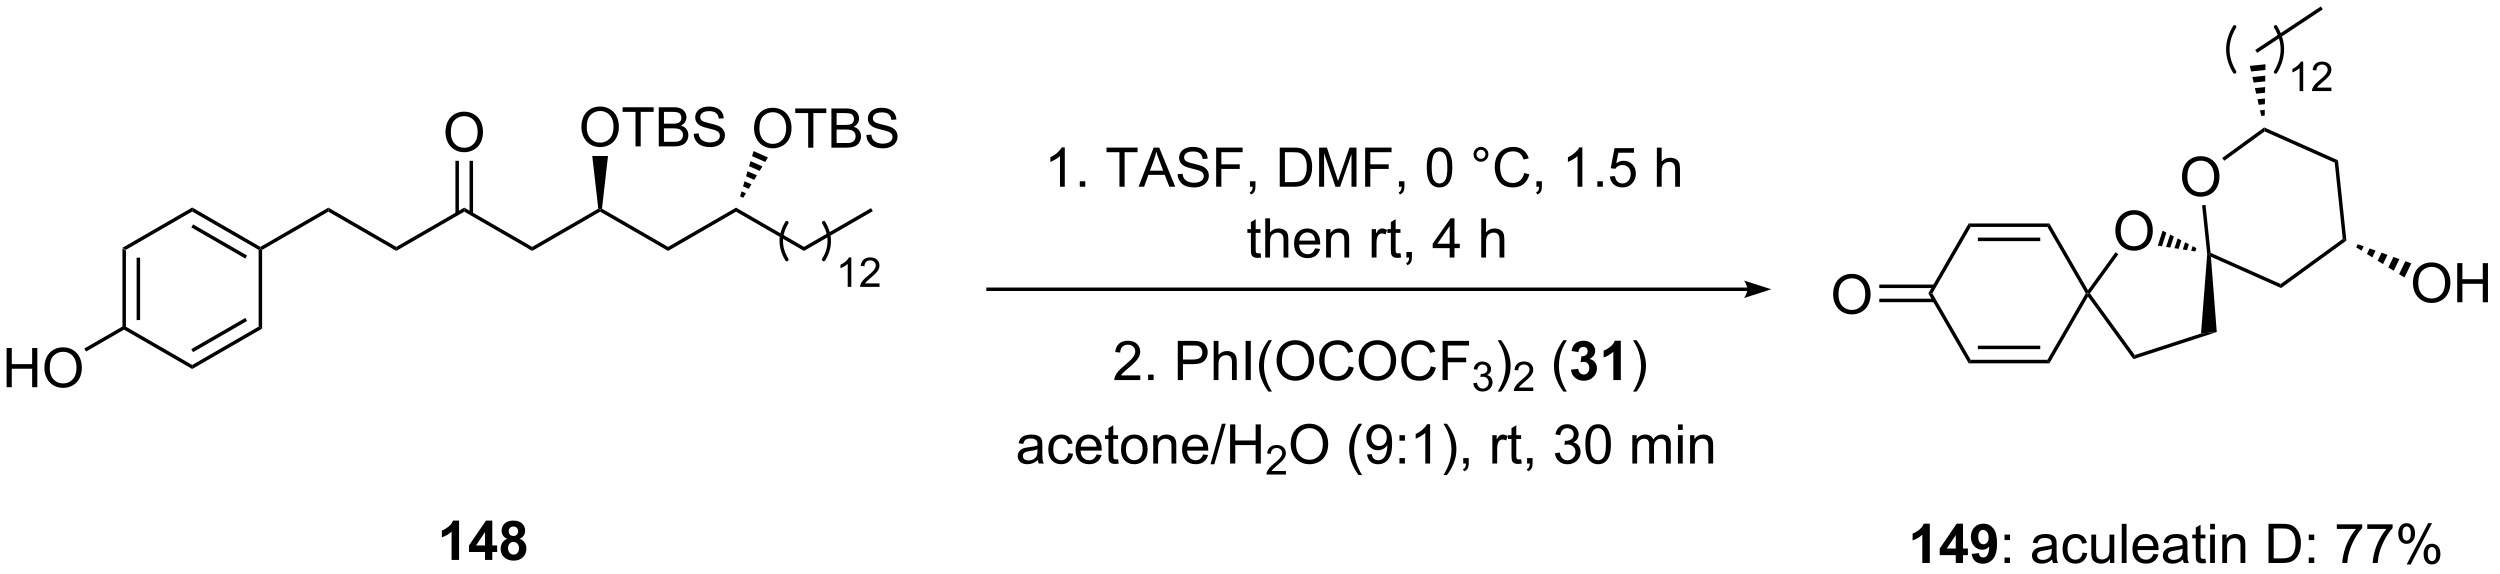 <?xml version="1.0" encoding="UTF-8"?>
<!DOCTYPE svg PUBLIC '-//W3C//DTD SVG 1.0//EN'
          'http://www.w3.org/TR/2001/REC-SVG-20010904/DTD/svg10.dtd'>
<svg stroke-dasharray="none" shape-rendering="auto" xmlns="http://www.w3.org/2000/svg" font-family="'Dialog'" text-rendering="auto" width="501" fill-opacity="1" color-interpolation="auto" color-rendering="auto" preserveAspectRatio="xMidYMid meet" font-size="12px" viewBox="0 0 501 115" fill="black" xmlns:xlink="http://www.w3.org/1999/xlink" stroke="black" image-rendering="auto" stroke-miterlimit="10" stroke-linecap="square" stroke-linejoin="miter" font-style="normal" stroke-width="1" height="115" stroke-dashoffset="0" font-weight="normal" stroke-opacity="1"
><!--Generated by the Batik Graphics2D SVG Generator--><defs id="genericDefs"
  /><g
  ><defs id="defs1"
    ><clipPath clipPathUnits="userSpaceOnUse" id="clipPath1"
      ><path d="M2.273 0.633 L377.348 0.633 L377.348 86.53 L2.273 86.53 L2.273 0.633 Z"
      /></clipPath
      ><clipPath clipPathUnits="userSpaceOnUse" id="clipPath2"
      ><path d="M22.276 92.077 L22.276 175.586 L386.922 175.586 L386.922 92.077 Z"
      /></clipPath
    ></defs
    ><g transform="scale(1.333,1.333) translate(-2.273,-0.633) matrix(1.029,0,0,1.029,-20.64,-94.077)"
    ><path d="M40.156 128.34 L40.666 128.635 L40.666 139.849 L40.411 139.996 L40.156 139.849 ZM42.227 129.684 L42.227 138.8 L42.737 138.8 L42.737 129.684 Z" stroke="none" clip-path="url(#clipPath2)"
    /></g
    ><g transform="matrix(1.371,0,0,1.371,-30.551,-126.28)"
    ><path d="M40.411 140.291 L40.411 139.996 L40.666 139.849 L50.377 145.456 L50.377 146.045 Z" stroke="none" clip-path="url(#clipPath2)"
    /></g
    ><g transform="matrix(1.371,0,0,1.371,-30.551,-126.28)"
    ><path d="M50.377 146.045 L50.377 145.456 L60.089 139.849 L60.599 140.144 ZM50.505 143.58 L58.4 139.021 L58.145 138.579 L50.25 143.138 Z" stroke="none" clip-path="url(#clipPath2)"
    /></g
    ><g transform="matrix(1.371,0,0,1.371,-30.551,-126.28)"
    ><path d="M60.599 140.144 L60.089 139.849 L60.089 128.635 L60.344 128.488 L60.599 128.635 Z" stroke="none" clip-path="url(#clipPath2)"
    /></g
    ><g transform="matrix(1.371,0,0,1.371,-30.551,-126.28)"
    ><path d="M60.344 128.193 L60.344 128.488 L60.089 128.635 L50.377 123.028 L50.377 122.439 ZM58.4 129.463 L50.505 124.905 L50.25 125.346 L58.145 129.905 Z" stroke="none" clip-path="url(#clipPath2)"
    /></g
    ><g transform="matrix(1.371,0,0,1.371,-30.551,-126.28)"
    ><path d="M50.377 122.439 L50.377 123.028 L40.666 128.635 L40.156 128.34 Z" stroke="none" clip-path="url(#clipPath2)"
    /></g
    ><g transform="matrix(1.371,0,0,1.371,-30.551,-126.28)"
    ><path d="M60.599 128.635 L60.344 128.488 L60.344 128.193 L70.276 122.459 L70.276 123.048 Z" stroke="none" clip-path="url(#clipPath2)"
    /></g
    ><g transform="matrix(1.371,0,0,1.371,-30.551,-126.28)"
    ><path d="M70.276 123.048 L70.276 122.459 L80.209 128.193 L80.209 128.782 Z" stroke="none" clip-path="url(#clipPath2)"
    /></g
    ><g transform="matrix(1.371,0,0,1.371,-30.551,-126.28)"
    ><path d="M80.209 128.782 L80.209 128.193 L90.141 122.459 L90.141 123.048 Z" stroke="none" clip-path="url(#clipPath2)"
    /></g
    ><g transform="matrix(1.371,0,0,1.371,-30.551,-126.28)"
    ><path d="M90.141 123.048 L90.141 122.459 L100.073 128.193 L100.073 128.782 Z" stroke="none" clip-path="url(#clipPath2)"
    /></g
    ><g transform="matrix(1.371,0,0,1.371,-30.551,-126.28)"
    ><path d="M100.073 128.782 L100.073 128.193 L109.734 122.615 L110.005 122.753 L110.005 123.048 Z" stroke="none" clip-path="url(#clipPath2)"
    /></g
    ><g transform="matrix(1.371,0,0,1.371,-30.551,-126.28)"
    ><path d="M110.005 123.048 L110.005 122.753 L110.276 122.615 L119.938 128.193 L119.938 128.782 Z" stroke="none" clip-path="url(#clipPath2)"
    /></g
    ><g transform="matrix(1.371,0,0,1.371,-30.551,-126.28)"
    ><path d="M119.938 128.782 L119.938 128.193 L129.87 122.459 L129.87 123.048 Z" stroke="none" clip-path="url(#clipPath2)"
    /></g
    ><g transform="matrix(1.371,0,0,1.371,-30.551,-126.28)"
    ><path d="M129.87 123.048 L129.87 122.459 L139.802 128.193 L139.802 128.782 Z" stroke="none" clip-path="url(#clipPath2)"
    /></g
    ><g transform="matrix(1.371,0,0,1.371,-30.551,-126.28)"
    ><path d="M139.802 128.782 L139.802 128.193 L149.607 122.532 L149.862 122.974 Z" stroke="none" clip-path="url(#clipPath2)"
    /></g
    ><g transform="matrix(1.371,0,0,1.371,-30.551,-126.28)"
    ><path d="M87.404 111.471 Q87.404 110.043 88.169 109.239 Q88.935 108.432 90.146 108.432 Q90.938 108.432 91.573 108.812 Q92.211 109.189 92.544 109.867 Q92.88 110.543 92.88 111.403 Q92.88 112.275 92.529 112.963 Q92.177 113.65 91.531 114.004 Q90.888 114.359 90.141 114.359 Q89.334 114.359 88.696 113.968 Q88.06 113.575 87.732 112.9 Q87.404 112.223 87.404 111.471 ZM88.185 111.481 Q88.185 112.517 88.74 113.114 Q89.297 113.708 90.138 113.708 Q90.993 113.708 91.544 113.106 Q92.099 112.504 92.099 111.4 Q92.099 110.7 91.862 110.179 Q91.625 109.658 91.169 109.372 Q90.716 109.083 90.149 109.083 Q89.344 109.083 88.763 109.637 Q88.185 110.189 88.185 111.481 Z" stroke="none" clip-path="url(#clipPath2)"
    /></g
    ><g transform="matrix(1.371,0,0,1.371,-30.551,-126.28)"
    ><path d="M91.428 123.349 L91.428 115.615 L90.918 115.615 L90.918 123.349 ZM89.364 123.349 L89.364 115.615 L88.854 115.615 L88.854 123.349 Z" stroke="none" clip-path="url(#clipPath2)"
    /></g
    ><g transform="matrix(1.371,0,0,1.371,-30.551,-126.28)"
    ><path d="M107.268 110.721 Q107.268 109.293 108.034 108.489 Q108.8 107.682 110.01 107.682 Q110.802 107.682 111.438 108.062 Q112.076 108.439 112.409 109.117 Q112.745 109.793 112.745 110.653 Q112.745 111.525 112.393 112.213 Q112.042 112.9 111.396 113.254 Q110.753 113.609 110.005 113.609 Q109.198 113.609 108.56 113.218 Q107.925 112.825 107.597 112.15 Q107.268 111.473 107.268 110.721 ZM108.05 110.731 Q108.05 111.767 108.604 112.364 Q109.162 112.958 110.003 112.958 Q110.857 112.958 111.409 112.356 Q111.964 111.754 111.964 110.65 Q111.964 109.95 111.727 109.429 Q111.49 108.908 111.034 108.622 Q110.581 108.333 110.013 108.333 Q109.208 108.333 108.628 108.887 Q108.05 109.439 108.05 110.731 ZM115.178 113.51 L115.178 108.458 L113.29 108.458 L113.29 107.783 L117.829 107.783 L117.829 108.458 L115.936 108.458 L115.936 113.51 L115.178 113.51 ZM118.576 113.51 L118.576 107.783 L120.724 107.783 Q121.38 107.783 121.776 107.958 Q122.175 108.129 122.398 108.492 Q122.623 108.853 122.623 109.247 Q122.623 109.614 122.422 109.939 Q122.224 110.262 121.823 110.463 Q122.341 110.614 122.62 110.981 Q122.901 111.348 122.901 111.848 Q122.901 112.252 122.729 112.598 Q122.56 112.942 122.31 113.129 Q122.06 113.317 121.682 113.413 Q121.307 113.51 120.76 113.51 L118.576 113.51 ZM119.333 110.189 L120.573 110.189 Q121.076 110.189 121.294 110.122 Q121.583 110.036 121.729 109.838 Q121.878 109.637 121.878 109.338 Q121.878 109.051 121.74 108.835 Q121.604 108.619 121.349 108.538 Q121.097 108.458 120.479 108.458 L119.333 108.458 L119.333 110.189 ZM119.333 112.833 L120.76 112.833 Q121.128 112.833 121.276 112.807 Q121.537 112.76 121.711 112.65 Q121.888 112.541 122 112.333 Q122.115 112.122 122.115 111.848 Q122.115 111.528 121.951 111.293 Q121.787 111.057 121.495 110.96 Q121.206 110.864 120.659 110.864 L119.333 110.864 L119.333 112.833 ZM123.685 111.668 L124.401 111.606 Q124.451 112.036 124.635 112.312 Q124.823 112.588 125.214 112.757 Q125.604 112.926 126.091 112.926 Q126.526 112.926 126.857 112.799 Q127.19 112.668 127.352 112.445 Q127.513 112.221 127.513 111.955 Q127.513 111.684 127.357 111.484 Q127.201 111.283 126.841 111.145 Q126.612 111.057 125.823 110.867 Q125.034 110.676 124.716 110.51 Q124.307 110.293 124.104 109.976 Q123.904 109.658 123.904 109.262 Q123.904 108.83 124.148 108.452 Q124.396 108.075 124.867 107.879 Q125.341 107.684 125.919 107.684 Q126.557 107.684 127.042 107.89 Q127.529 108.096 127.789 108.494 Q128.052 108.892 128.073 109.395 L127.347 109.45 Q127.287 108.908 126.948 108.632 Q126.612 108.353 125.951 108.353 Q125.263 108.353 124.948 108.606 Q124.635 108.856 124.635 109.213 Q124.635 109.52 124.857 109.721 Q125.076 109.918 126 110.129 Q126.925 110.338 127.268 110.494 Q127.768 110.723 128.005 111.077 Q128.245 111.432 128.245 111.892 Q128.245 112.348 127.982 112.754 Q127.722 113.158 127.229 113.385 Q126.74 113.609 126.128 113.609 Q125.349 113.609 124.823 113.382 Q124.3 113.153 124 112.7 Q123.701 112.244 123.685 111.668 Z" stroke="none" clip-path="url(#clipPath2)"
    /></g
    ><g transform="matrix(1.371,0,0,1.371,-30.551,-126.28)"
    ><path d="M110.276 122.615 L110.005 122.753 L109.734 122.615 L108.855 114.907 L111.156 114.907 Z" stroke="none" clip-path="url(#clipPath2)"
    /></g
    ><g transform="matrix(1.371,0,0,1.371,-30.551,-126.28)"
    ><path d="M132.505 110.9 Q132.505 109.473 133.271 108.668 Q134.036 107.861 135.247 107.861 Q136.039 107.861 136.674 108.241 Q137.312 108.618 137.646 109.296 Q137.982 109.973 137.982 110.832 Q137.982 111.704 137.63 112.392 Q137.279 113.079 136.633 113.434 Q135.989 113.788 135.242 113.788 Q134.435 113.788 133.797 113.397 Q133.161 113.004 132.833 112.329 Q132.505 111.652 132.505 110.9 ZM133.286 110.91 Q133.286 111.947 133.841 112.543 Q134.398 113.137 135.239 113.137 Q136.094 113.137 136.646 112.535 Q137.2 111.934 137.2 110.829 Q137.2 110.129 136.964 109.608 Q136.726 109.087 136.271 108.801 Q135.818 108.512 135.25 108.512 Q134.445 108.512 133.864 109.066 Q133.286 109.618 133.286 110.91 ZM140.415 113.689 L140.415 108.637 L138.527 108.637 L138.527 107.962 L143.066 107.962 L143.066 108.637 L141.173 108.637 L141.173 113.689 L140.415 113.689 ZM143.812 113.689 L143.812 107.962 L145.961 107.962 Q146.617 107.962 147.013 108.137 Q147.411 108.309 147.635 108.671 Q147.859 109.032 147.859 109.426 Q147.859 109.793 147.659 110.118 Q147.461 110.441 147.06 110.642 Q147.578 110.793 147.857 111.16 Q148.138 111.527 148.138 112.027 Q148.138 112.431 147.966 112.777 Q147.797 113.121 147.547 113.309 Q147.297 113.496 146.919 113.592 Q146.544 113.689 145.997 113.689 L143.812 113.689 ZM144.57 110.368 L145.81 110.368 Q146.312 110.368 146.531 110.301 Q146.82 110.215 146.966 110.017 Q147.114 109.816 147.114 109.517 Q147.114 109.231 146.976 109.014 Q146.841 108.798 146.586 108.717 Q146.333 108.637 145.716 108.637 L144.57 108.637 L144.57 110.368 ZM144.57 113.012 L145.997 113.012 Q146.364 113.012 146.513 112.986 Q146.773 112.939 146.948 112.829 Q147.125 112.72 147.237 112.512 Q147.351 112.301 147.351 112.027 Q147.351 111.707 147.187 111.473 Q147.023 111.236 146.732 111.139 Q146.443 111.043 145.896 111.043 L144.57 111.043 L144.57 113.012 ZM148.922 111.848 L149.638 111.785 Q149.687 112.215 149.872 112.491 Q150.06 112.767 150.45 112.936 Q150.841 113.106 151.328 113.106 Q151.763 113.106 152.094 112.978 Q152.427 112.848 152.589 112.624 Q152.75 112.4 152.75 112.134 Q152.75 111.863 152.594 111.663 Q152.437 111.462 152.078 111.324 Q151.849 111.236 151.06 111.046 Q150.271 110.856 149.953 110.689 Q149.544 110.473 149.341 110.155 Q149.141 109.837 149.141 109.441 Q149.141 109.009 149.385 108.632 Q149.633 108.254 150.104 108.059 Q150.578 107.863 151.156 107.863 Q151.794 107.863 152.279 108.069 Q152.766 108.275 153.026 108.673 Q153.289 109.072 153.31 109.574 L152.583 109.629 Q152.523 109.087 152.185 108.811 Q151.849 108.532 151.187 108.532 Q150.5 108.532 150.185 108.785 Q149.872 109.035 149.872 109.392 Q149.872 109.699 150.094 109.9 Q150.312 110.098 151.237 110.309 Q152.161 110.517 152.505 110.673 Q153.005 110.902 153.242 111.257 Q153.482 111.611 153.482 112.072 Q153.482 112.527 153.219 112.934 Q152.958 113.337 152.466 113.564 Q151.976 113.788 151.364 113.788 Q150.586 113.788 150.06 113.561 Q149.536 113.332 149.237 112.879 Q148.937 112.423 148.922 111.848 Z" stroke="none" clip-path="url(#clipPath2)"
    /></g
    ><g transform="matrix(1.371,0,0,1.371,-30.551,-126.28)"
    ><path d="M130.457 120.812 L130.676 120.076 L131.324 120.365 L130.923 121.019 ZM130.896 119.34 L131.115 118.604 L132.126 119.055 L131.725 119.71 ZM131.334 117.868 L131.554 117.132 L132.929 117.746 L132.527 118.4 ZM131.773 116.396 L131.993 115.66 L133.731 116.436 L133.33 117.091 ZM132.212 114.925 L132.431 114.189 L134.533 115.127 L134.132 115.781 Z" stroke="none" clip-path="url(#clipPath2)"
    /></g
    ><g transform="matrix(1.371,0,0,1.371,-30.551,-126.28)"
    ><path d="M23.248 148.706 L23.248 142.979 L24.006 142.979 L24.006 145.331 L26.982 145.331 L26.982 142.979 L27.74 142.979 L27.74 148.706 L26.982 148.706 L26.982 146.005 L24.006 146.005 L24.006 148.706 L23.248 148.706 ZM28.773 145.917 Q28.773 144.49 29.538 143.685 Q30.304 142.878 31.515 142.878 Q32.307 142.878 32.942 143.258 Q33.58 143.636 33.913 144.313 Q34.249 144.99 34.249 145.849 Q34.249 146.721 33.898 147.409 Q33.546 148.096 32.9 148.451 Q32.257 148.805 31.51 148.805 Q30.703 148.805 30.064 148.414 Q29.429 148.021 29.101 147.346 Q28.773 146.669 28.773 145.917 ZM29.554 145.927 Q29.554 146.964 30.109 147.56 Q30.666 148.154 31.507 148.154 Q32.361 148.154 32.913 147.552 Q33.468 146.951 33.468 145.846 Q33.468 145.146 33.231 144.625 Q32.994 144.104 32.538 143.818 Q32.085 143.529 31.518 143.529 Q30.713 143.529 30.132 144.083 Q29.554 144.636 29.554 145.927 Z" stroke="none" clip-path="url(#clipPath2)"
    /></g
    ><g transform="matrix(1.371,0,0,1.371,-30.551,-126.28)"
    ><path d="M40.156 139.849 L40.411 139.996 L40.411 140.291 L34.864 143.494 L34.609 143.052 Z" stroke="none" clip-path="url(#clipPath2)"
    /></g
    ><g stroke-width="0.51" transform="matrix(1.371,0,0,1.371,-30.551,-126.28)" stroke-linejoin="round" stroke-linecap="round"
    ><path fill="none" d="M142.687 130.046 Q144.305 127.349 142.687 124.652" clip-path="url(#clipPath2)"
    /></g
    ><g stroke-width="0.51" transform="matrix(1.371,0,0,1.371,-30.551,-126.28)" stroke-linejoin="round" stroke-linecap="round"
    ><path fill="none" d="M137.292 124.652 Q135.674 127.349 137.292 130.046" clip-path="url(#clipPath2)"
    /></g
    ><g transform="matrix(1.371,0,0,1.371,-30.551,-126.28)"
    ><path d="M146.721 134.044 L146.194 134.044 L146.194 130.683 Q146.002 130.864 145.694 131.046 Q145.385 131.227 145.139 131.319 L145.139 130.81 Q145.581 130.601 145.911 130.306 Q146.243 130.009 146.381 129.731 L146.721 129.731 L146.721 134.044 ZM150.843 133.536 L150.843 134.044 L148.003 134.044 Q147.998 133.852 148.066 133.677 Q148.173 133.388 148.412 133.106 Q148.652 132.825 149.103 132.456 Q149.802 131.882 150.048 131.546 Q150.294 131.21 150.294 130.911 Q150.294 130.599 150.07 130.384 Q149.847 130.167 149.486 130.167 Q149.105 130.167 148.876 130.395 Q148.648 130.624 148.646 131.028 L148.103 130.974 Q148.16 130.366 148.523 130.05 Q148.886 129.731 149.498 129.731 Q150.117 129.731 150.476 130.075 Q150.837 130.417 150.837 130.923 Q150.837 131.181 150.732 131.431 Q150.626 131.679 150.38 131.954 Q150.136 132.229 149.568 132.71 Q149.093 133.108 148.958 133.251 Q148.824 133.393 148.736 133.536 L150.843 133.536 Z" stroke="none" clip-path="url(#clipPath2)"
    /></g
    ><g transform="matrix(1.371,0,0,1.371,-30.551,-126.28)"
    ><path d="M277.707 134.137 L166.709 134.137 L166.454 134.137 L166.454 134.647 L166.709 134.647 L277.707 134.647 L277.962 134.647 L277.962 134.137 L277.707 134.137 ZM281.197 134.392 L277.212 133.116 C277.212 133.116 277.707 133.833 277.707 134.392 C277.707 134.951 277.212 135.667 277.212 135.667 Z" stroke="none" clip-path="url(#clipPath2)"
    /></g
    ><g transform="matrix(1.371,0,0,1.371,-30.551,-126.28)"
    ><path d="M321.85 145.213 L321.556 144.703 L327.163 134.991 L327.457 134.991 L327.482 135.459 Z" stroke="none" clip-path="url(#clipPath2)"
    /></g
    ><g transform="matrix(1.371,0,0,1.371,-30.551,-126.28)"
    ><path d="M327.482 134.524 L327.457 134.991 L327.163 134.991 L321.556 125.28 L321.85 124.769 Z" stroke="none" clip-path="url(#clipPath2)"
    /></g
    ><g transform="matrix(1.371,0,0,1.371,-30.551,-126.28)"
    ><path d="M310.047 124.769 L310.342 125.28 L304.735 134.991 L304.146 134.991 Z" stroke="none" clip-path="url(#clipPath2)"
    /></g
    ><g transform="matrix(1.371,0,0,1.371,-30.551,-126.28)"
    ><path d="M304.146 134.991 L304.735 134.991 L310.342 144.703 L310.047 145.213 Z" stroke="none" clip-path="url(#clipPath2)"
    /></g
    ><g transform="matrix(1.371,0,0,1.371,-30.551,-126.28)"
    ><path d="M331.485 125.867 Q331.485 124.44 332.251 123.635 Q333.016 122.828 334.227 122.828 Q335.019 122.828 335.654 123.208 Q336.292 123.585 336.626 124.263 Q336.962 124.94 336.962 125.799 Q336.962 126.671 336.61 127.359 Q336.259 128.046 335.613 128.4 Q334.969 128.755 334.222 128.755 Q333.415 128.755 332.777 128.364 Q332.141 127.971 331.813 127.296 Q331.485 126.619 331.485 125.867 ZM332.266 125.877 Q332.266 126.913 332.821 127.51 Q333.378 128.104 334.219 128.104 Q335.074 128.104 335.626 127.502 Q336.18 126.9 336.18 125.796 Q336.18 125.096 335.943 124.575 Q335.706 124.054 335.251 123.768 Q334.798 123.479 334.23 123.479 Q333.425 123.479 332.844 124.033 Q332.266 124.585 332.266 125.877 Z" stroke="none" clip-path="url(#clipPath2)"
    /></g
    ><g transform="matrix(1.371,0,0,1.371,-30.551,-126.28)"
    ><path d="M327.482 135.459 L327.457 134.991 L327.773 134.991 L334.32 144.002 L334.125 144.602 Z" stroke="none" clip-path="url(#clipPath2)"
    /></g
    ><g transform="matrix(1.371,0,0,1.371,-30.551,-126.28)"
    ><path d="M334.125 144.602 L334.32 144.002 L344.008 140.854 L346.31 140.643 Z" stroke="none" clip-path="url(#clipPath2)"
    /></g
    ><g transform="matrix(1.371,0,0,1.371,-30.551,-126.28)"
    ><path d="M346.31 140.643 L344.008 140.854 L344.912 129.245 L345.167 129.237 L345.454 129.644 Z" stroke="none" clip-path="url(#clipPath2)"
    /></g
    ><g transform="matrix(1.371,0,0,1.371,-30.551,-126.28)"
    ><path d="M343.175 128.858 L342.565 128.764 L342.784 128.09 L343.332 128.373 ZM341.954 128.671 L341.344 128.577 L341.687 127.524 L342.235 127.807 ZM340.734 128.483 L340.124 128.39 L340.589 126.958 L341.138 127.241 ZM339.514 128.296 L338.904 128.203 L339.493 126.392 L340.041 126.675 ZM338.294 128.109 L337.684 128.016 L338.396 125.827 L338.944 126.109 Z" stroke="none" clip-path="url(#clipPath2)"
    /></g
    ><g transform="matrix(1.371,0,0,1.371,-30.551,-126.28)"
    ><path d="M331.51 128.98 L331.922 129.28 L327.773 134.991 L327.457 134.991 L327.482 134.524 Z" stroke="none" clip-path="url(#clipPath2)"
    /></g
    ><g transform="matrix(1.371,0,0,1.371,-30.551,-126.28)"
    ><path d="M341.227 117.977 Q341.227 116.55 341.993 115.746 Q342.759 114.938 343.97 114.938 Q344.761 114.938 345.397 115.319 Q346.035 115.696 346.368 116.373 Q346.704 117.05 346.704 117.91 Q346.704 118.782 346.352 119.469 Q346.001 120.157 345.355 120.511 Q344.712 120.865 343.964 120.865 Q343.157 120.865 342.519 120.475 Q341.884 120.082 341.555 119.407 Q341.227 118.73 341.227 117.977 ZM342.009 117.988 Q342.009 119.024 342.563 119.621 Q343.121 120.214 343.962 120.214 Q344.816 120.214 345.368 119.613 Q345.923 119.011 345.923 117.907 Q345.923 117.207 345.686 116.686 Q345.449 116.165 344.993 115.878 Q344.54 115.589 343.972 115.589 Q343.168 115.589 342.587 116.144 Q342.009 116.696 342.009 117.988 Z" stroke="none" clip-path="url(#clipPath2)"
    /></g
    ><g transform="matrix(1.371,0,0,1.371,-30.551,-126.28)"
    ><path d="M345.454 129.644 L345.167 129.237 L345.406 129.064 L355.65 133.625 L355.712 134.211 Z" stroke="none" clip-path="url(#clipPath2)"
    /></g
    ><g transform="matrix(1.371,0,0,1.371,-30.551,-126.28)"
    ><path d="M355.712 134.211 L355.65 133.625 L364.723 127.034 L365.261 127.273 Z" stroke="none" clip-path="url(#clipPath2)"
    /></g
    ><g transform="matrix(1.371,0,0,1.371,-30.551,-126.28)"
    ><path d="M365.261 127.273 L364.723 127.034 L363.55 115.881 L364.027 115.535 Z" stroke="none" clip-path="url(#clipPath2)"
    /></g
    ><g transform="matrix(1.371,0,0,1.371,-30.551,-126.28)"
    ><path d="M364.027 115.535 L363.55 115.881 L353.306 111.32 L353.244 110.734 Z" stroke="none" clip-path="url(#clipPath2)"
    /></g
    ><g transform="matrix(1.371,0,0,1.371,-30.551,-126.28)"
    ><path d="M353.244 110.734 L353.306 111.32 L347.404 115.608 L347.104 115.195 Z" stroke="none" clip-path="url(#clipPath2)"
    /></g
    ><g transform="matrix(1.371,0,0,1.371,-30.551,-126.28)"
    ><path d="M344.163 122.118 L344.67 122.064 L345.406 129.064 L345.167 129.237 L344.912 129.245 Z" stroke="none" clip-path="url(#clipPath2)"
    /></g
    ><g transform="matrix(1.371,0,0,1.371,-30.551,-126.28)"
    ><path d="M374.982 133.504 Q374.982 132.077 375.748 131.272 Q376.513 130.465 377.724 130.465 Q378.516 130.465 379.151 130.845 Q379.789 131.223 380.123 131.9 Q380.459 132.577 380.459 133.436 Q380.459 134.309 380.107 134.996 Q379.755 135.684 379.11 136.038 Q378.466 136.392 377.719 136.392 Q376.912 136.392 376.274 136.001 Q375.638 135.608 375.31 134.934 Q374.982 134.257 374.982 133.504 ZM375.763 133.515 Q375.763 134.551 376.318 135.147 Q376.875 135.741 377.716 135.741 Q378.571 135.741 379.123 135.14 Q379.677 134.538 379.677 133.434 Q379.677 132.733 379.44 132.213 Q379.203 131.692 378.748 131.405 Q378.295 131.116 377.727 131.116 Q376.922 131.116 376.341 131.671 Q375.763 132.223 375.763 133.515 ZM381.457 136.293 L381.457 130.567 L382.215 130.567 L382.215 132.918 L385.192 132.918 L385.192 130.567 L385.95 130.567 L385.95 136.293 L385.192 136.293 L385.192 133.593 L382.215 133.593 L382.215 136.293 L381.457 136.293 Z" stroke="none" clip-path="url(#clipPath2)"
    /></g
    ><g transform="matrix(1.371,0,0,1.371,-30.551,-126.28)"
    ><path d="M366.914 127.801 L367.785 128.112 L367.475 128.75 L366.692 128.26 ZM368.655 128.423 L369.525 128.734 L369.043 129.731 L368.259 129.241 ZM370.396 129.045 L371.266 129.356 L370.61 130.711 L369.826 130.221 ZM372.136 129.667 L373.007 129.978 L372.177 131.691 L371.393 131.201 ZM373.877 130.289 L374.747 130.6 L373.744 132.671 L372.96 132.181 Z" stroke="none" clip-path="url(#clipPath2)"
    /></g
    ><g transform="matrix(1.371,0,0,1.371,-30.551,-126.28)"
    ><path d="M290.234 135.177 Q290.234 133.75 291 132.946 Q291.766 132.138 292.977 132.138 Q293.768 132.138 294.404 132.518 Q295.042 132.896 295.375 133.573 Q295.711 134.25 295.711 135.11 Q295.711 135.982 295.359 136.669 Q295.008 137.357 294.362 137.711 Q293.719 138.065 292.971 138.065 Q292.164 138.065 291.526 137.675 Q290.891 137.281 290.563 136.607 Q290.234 135.93 290.234 135.177 ZM291.016 135.188 Q291.016 136.224 291.57 136.821 Q292.128 137.414 292.969 137.414 Q293.823 137.414 294.375 136.813 Q294.93 136.211 294.93 135.107 Q294.93 134.406 294.693 133.886 Q294.456 133.365 294 133.078 Q293.547 132.789 292.979 132.789 Q292.175 132.789 291.594 133.344 Q291.016 133.896 291.016 135.188 Z" stroke="none" clip-path="url(#clipPath2)"
    /></g
    ><g transform="matrix(1.371,0,0,1.371,-30.551,-126.28)"
    ><path d="M305.036 133.704 L296.98 133.704 L296.98 134.214 L305.036 134.214 ZM305.036 135.768 L296.98 135.768 L296.98 136.279 L305.036 136.279 Z" stroke="none" clip-path="url(#clipPath2)"
    /></g
    ><g transform="matrix(1.371,0,0,1.371,-30.551,-126.28)"
    ><path d="M352.811 109.052 L352.626 108.24 L353.331 108.166 L353.318 108.999 ZM352.44 107.428 L352.255 106.615 L353.356 106.5 L353.344 107.333 ZM352.069 105.803 L351.884 104.991 L353.381 104.834 L353.369 105.667 ZM351.699 104.179 L351.513 103.367 L353.406 103.168 L353.394 104.001 ZM351.328 102.555 L351.142 101.743 L353.431 101.502 L353.419 102.335 Z" stroke="none" clip-path="url(#clipPath2)"
    /></g
    ><g transform="matrix(1.371,0,0,1.371,-30.551,-126.28)"
    ><path d="M352.217 99.834 L351.935 99.408 L361.527 93.049 L361.809 93.474 Z" stroke="none" clip-path="url(#clipPath2)"
    /></g
    ><g stroke-width="0.51" transform="matrix(1.371,0,0,1.371,-30.551,-126.28)" stroke-linejoin="round" stroke-linecap="round"
    ><path fill="none" d="M354.91 102.623 Q356.889 99.326 354.91 96.03" clip-path="url(#clipPath2)"
    /></g
    ><g stroke-width="0.51" transform="matrix(1.371,0,0,1.371,-30.551,-126.28)" stroke-linejoin="round" stroke-linecap="round"
    ><path fill="none" d="M348.916 96.03 Q346.938 99.326 348.916 102.623" clip-path="url(#clipPath2)"
    /></g
    ><g transform="matrix(1.371,0,0,1.371,-30.551,-126.28)"
    ><path d="M358.945 105.422 L358.418 105.422 L358.418 102.061 Q358.226 102.242 357.918 102.424 Q357.609 102.606 357.363 102.698 L357.363 102.188 Q357.804 101.979 358.134 101.684 Q358.466 101.387 358.605 101.11 L358.945 101.11 L358.945 105.422 ZM363.067 104.914 L363.067 105.422 L360.227 105.422 Q360.221 105.231 360.29 105.055 Q360.397 104.766 360.635 104.485 Q360.876 104.203 361.327 103.834 Q362.026 103.26 362.272 102.924 Q362.518 102.588 362.518 102.289 Q362.518 101.977 362.293 101.762 Q362.071 101.545 361.71 101.545 Q361.329 101.545 361.1 101.774 Q360.872 102.002 360.87 102.406 L360.327 102.352 Q360.383 101.744 360.747 101.428 Q361.11 101.11 361.721 101.11 Q362.34 101.11 362.7 101.453 Q363.061 101.795 363.061 102.301 Q363.061 102.559 362.956 102.809 Q362.85 103.057 362.604 103.332 Q362.36 103.608 361.792 104.088 Q361.317 104.487 361.182 104.629 Q361.048 104.772 360.96 104.914 L363.067 104.914 Z" stroke="none" clip-path="url(#clipPath2)"
    /></g
    ><g transform="matrix(1.371,0,0,1.371,-30.551,-126.28)"
    ><path d="M177.924 119.407 L177.221 119.407 L177.221 114.925 Q176.966 115.167 176.554 115.409 Q176.143 115.651 175.815 115.774 L175.815 115.094 Q176.403 114.816 176.843 114.422 Q177.286 114.026 177.471 113.657 L177.924 113.657 L177.924 119.407 ZM180.118 119.407 L180.118 118.605 L180.92 118.605 L180.92 119.407 L180.118 119.407 ZM185.912 119.407 L185.912 114.355 L184.024 114.355 L184.024 113.68 L188.564 113.68 L188.564 114.355 L186.67 114.355 L186.67 119.407 L185.912 119.407 ZM188.711 119.407 L190.911 113.68 L191.729 113.68 L194.073 119.407 L193.208 119.407 L192.541 117.672 L190.145 117.672 L189.518 119.407 L188.711 119.407 ZM190.364 117.055 L192.307 117.055 L191.708 115.469 Q191.435 114.745 191.302 114.282 Q191.192 114.831 190.994 115.376 L190.364 117.055 ZM194.419 117.566 L195.135 117.503 Q195.185 117.933 195.369 118.209 Q195.557 118.485 195.948 118.654 Q196.338 118.823 196.825 118.823 Q197.26 118.823 197.591 118.696 Q197.924 118.566 198.086 118.342 Q198.247 118.118 198.247 117.852 Q198.247 117.581 198.091 117.381 Q197.935 117.18 197.575 117.042 Q197.346 116.954 196.557 116.763 Q195.768 116.573 195.45 116.407 Q195.041 116.191 194.838 115.873 Q194.638 115.555 194.638 115.159 Q194.638 114.727 194.882 114.349 Q195.13 113.972 195.601 113.776 Q196.075 113.581 196.653 113.581 Q197.291 113.581 197.776 113.787 Q198.263 113.993 198.523 114.391 Q198.786 114.79 198.807 115.292 L198.08 115.347 Q198.02 114.805 197.682 114.529 Q197.346 114.251 196.685 114.251 Q195.997 114.251 195.682 114.503 Q195.369 114.753 195.369 115.11 Q195.369 115.417 195.591 115.618 Q195.81 115.816 196.734 116.026 Q197.659 116.235 198.002 116.391 Q198.502 116.62 198.739 116.974 Q198.979 117.329 198.979 117.79 Q198.979 118.245 198.716 118.651 Q198.455 119.055 197.963 119.282 Q197.474 119.506 196.862 119.506 Q196.083 119.506 195.557 119.279 Q195.034 119.05 194.734 118.597 Q194.435 118.141 194.419 117.566 ZM200.052 119.407 L200.052 113.68 L203.916 113.68 L203.916 114.355 L200.81 114.355 L200.81 116.128 L203.497 116.128 L203.497 116.805 L200.81 116.805 L200.81 119.407 L200.052 119.407 ZM204.993 119.407 L204.993 118.605 L205.795 118.605 L205.795 119.407 Q205.795 119.849 205.639 120.12 Q205.483 120.391 205.142 120.54 L204.946 120.24 Q205.17 120.141 205.274 119.951 Q205.381 119.763 205.392 119.407 L204.993 119.407 ZM209.345 119.407 L209.345 113.68 L211.319 113.68 Q211.985 113.68 212.337 113.761 Q212.829 113.876 213.178 114.172 Q213.631 114.555 213.855 115.151 Q214.079 115.745 214.079 116.511 Q214.079 117.165 213.925 117.67 Q213.774 118.172 213.535 118.503 Q213.298 118.831 213.014 119.021 Q212.733 119.211 212.332 119.31 Q211.931 119.407 211.412 119.407 L209.345 119.407 ZM210.103 118.73 L211.327 118.73 Q211.892 118.73 212.214 118.626 Q212.537 118.519 212.728 118.329 Q212.998 118.058 213.147 117.605 Q213.298 117.149 213.298 116.501 Q213.298 115.602 213.004 115.12 Q212.709 114.636 212.287 114.472 Q211.983 114.355 211.306 114.355 L210.103 114.355 L210.103 118.73 ZM215.099 119.407 L215.099 113.68 L216.239 113.68 L217.596 117.735 Q217.784 118.3 217.869 118.581 Q217.966 118.269 218.174 117.665 L219.544 113.68 L220.565 113.68 L220.565 119.407 L219.833 119.407 L219.833 114.612 L218.169 119.407 L217.487 119.407 L215.83 114.532 L215.83 119.407 L215.099 119.407 ZM221.825 119.407 L221.825 113.68 L225.69 113.68 L225.69 114.355 L222.583 114.355 L222.583 116.128 L225.27 116.128 L225.27 116.805 L222.583 116.805 L222.583 119.407 L221.825 119.407 ZM226.767 119.407 L226.767 118.605 L227.569 118.605 L227.569 119.407 Q227.569 119.849 227.412 120.12 Q227.256 120.391 226.915 120.54 L226.72 120.24 Q226.944 120.141 227.048 119.951 Q227.155 119.763 227.165 119.407 L226.767 119.407 ZM230.834 116.581 Q230.834 115.566 231.043 114.948 Q231.251 114.329 231.662 113.993 Q232.077 113.657 232.702 113.657 Q233.162 113.657 233.509 113.842 Q233.858 114.026 234.084 114.378 Q234.311 114.727 234.439 115.23 Q234.569 115.73 234.569 116.581 Q234.569 117.589 234.36 118.209 Q234.155 118.829 233.741 119.167 Q233.329 119.506 232.702 119.506 Q231.873 119.506 231.399 118.909 Q230.834 118.196 230.834 116.581 ZM231.556 116.581 Q231.556 117.993 231.886 118.459 Q232.217 118.925 232.702 118.925 Q233.186 118.925 233.514 118.456 Q233.845 117.987 233.845 116.581 Q233.845 115.167 233.514 114.704 Q233.186 114.237 232.694 114.237 Q232.209 114.237 231.92 114.649 Q231.556 115.172 231.556 116.581 ZM237.673 114.665 Q237.673 114.214 237.991 113.899 Q238.311 113.581 238.756 113.581 Q239.209 113.581 239.524 113.899 Q239.842 114.214 239.842 114.665 Q239.842 115.112 239.522 115.433 Q239.204 115.751 238.756 115.751 Q238.311 115.751 237.991 115.435 Q237.673 115.118 237.673 114.665 ZM238.1 114.665 Q238.1 114.938 238.293 115.131 Q238.485 115.323 238.759 115.323 Q239.03 115.323 239.222 115.131 Q239.415 114.938 239.415 114.665 Q239.415 114.391 239.222 114.198 Q239.03 114.003 238.759 114.003 Q238.485 114.003 238.293 114.198 Q238.1 114.391 238.1 114.665 ZM245.075 117.399 L245.833 117.589 Q245.596 118.524 244.976 119.016 Q244.357 119.506 243.463 119.506 Q242.536 119.506 241.955 119.128 Q241.377 118.751 241.073 118.037 Q240.77 117.321 240.77 116.501 Q240.77 115.605 241.112 114.941 Q241.455 114.274 242.086 113.927 Q242.716 113.581 243.474 113.581 Q244.333 113.581 244.919 114.019 Q245.505 114.456 245.737 115.251 L244.989 115.425 Q244.791 114.8 244.411 114.516 Q244.034 114.23 243.458 114.23 Q242.799 114.23 242.354 114.547 Q241.911 114.862 241.732 115.396 Q241.552 115.93 241.552 116.495 Q241.552 117.227 241.765 117.771 Q241.979 118.316 242.427 118.586 Q242.877 118.855 243.401 118.855 Q244.036 118.855 244.476 118.487 Q244.919 118.12 245.075 117.399 ZM246.86 119.407 L246.86 118.605 L247.662 118.605 L247.662 119.407 Q247.662 119.849 247.506 120.12 Q247.35 120.391 247.009 120.54 L246.814 120.24 Q247.037 120.141 247.142 119.951 Q247.248 119.763 247.259 119.407 L246.86 119.407 ZM253.577 119.407 L252.873 119.407 L252.873 114.925 Q252.618 115.167 252.207 115.409 Q251.795 115.651 251.467 115.774 L251.467 115.094 Q252.056 114.816 252.496 114.422 Q252.939 114.026 253.123 113.657 L253.577 113.657 L253.577 119.407 ZM255.77 119.407 L255.77 118.605 L256.573 118.605 L256.573 119.407 L255.77 119.407 ZM257.6 117.907 L258.337 117.844 Q258.42 118.383 258.717 118.654 Q259.017 118.925 259.438 118.925 Q259.946 118.925 260.298 118.542 Q260.649 118.159 260.649 117.526 Q260.649 116.925 260.311 116.579 Q259.975 116.23 259.428 116.23 Q259.087 116.23 258.813 116.386 Q258.54 116.54 258.384 116.784 L257.725 116.698 L258.28 113.758 L261.126 113.758 L261.126 114.43 L258.842 114.43 L258.532 115.969 Q259.048 115.61 259.616 115.61 Q260.366 115.61 260.881 116.131 Q261.397 116.649 261.397 117.464 Q261.397 118.243 260.944 118.808 Q260.392 119.506 259.438 119.506 Q258.657 119.506 258.162 119.068 Q257.67 118.628 257.6 117.907 ZM264.467 119.407 L264.467 113.68 L265.17 113.68 L265.17 115.735 Q265.662 115.165 266.412 115.165 Q266.873 115.165 267.212 115.347 Q267.553 115.526 267.699 115.847 Q267.845 116.167 267.845 116.776 L267.845 119.407 L267.142 119.407 L267.142 116.776 Q267.142 116.251 266.912 116.011 Q266.686 115.769 266.267 115.769 Q265.954 115.769 265.678 115.933 Q265.405 116.094 265.287 116.373 Q265.17 116.649 265.17 117.136 L265.17 119.407 L264.467 119.407 Z" stroke="none" clip-path="url(#clipPath2)"
    /></g
    ><g transform="matrix(1.371,0,0,1.371,-30.551,-126.28)"
    ><path d="M188.956 146.985 L188.956 147.662 L185.169 147.662 Q185.161 147.407 185.252 147.173 Q185.396 146.787 185.713 146.412 Q186.034 146.037 186.635 145.545 Q187.567 144.78 187.896 144.332 Q188.224 143.884 188.224 143.485 Q188.224 143.069 187.924 142.782 Q187.627 142.493 187.146 142.493 Q186.638 142.493 186.333 142.798 Q186.029 143.102 186.026 143.642 L185.302 143.569 Q185.377 142.759 185.862 142.337 Q186.346 141.912 187.161 141.912 Q187.987 141.912 188.466 142.371 Q188.948 142.827 188.948 143.501 Q188.948 143.845 188.807 144.178 Q188.667 144.509 188.338 144.876 Q188.013 145.243 187.255 145.884 Q186.622 146.415 186.442 146.605 Q186.263 146.795 186.146 146.985 L188.956 146.985 ZM190.103 147.662 L190.103 146.86 L190.905 146.86 L190.905 147.662 L190.103 147.662 ZM194.439 147.662 L194.439 141.936 L196.6 141.936 Q197.17 141.936 197.47 141.99 Q197.892 142.061 198.176 142.259 Q198.462 142.454 198.637 142.811 Q198.811 143.165 198.811 143.592 Q198.811 144.321 198.345 144.829 Q197.881 145.334 196.665 145.334 L195.196 145.334 L195.196 147.662 L194.439 147.662 ZM195.196 144.657 L196.678 144.657 Q197.413 144.657 197.72 144.384 Q198.03 144.11 198.03 143.615 Q198.03 143.256 197.847 143.001 Q197.665 142.743 197.368 142.662 Q197.178 142.61 196.663 142.61 L195.196 142.61 L195.196 144.657 ZM199.686 147.662 L199.686 141.936 L200.389 141.936 L200.389 143.99 Q200.881 143.42 201.631 143.42 Q202.092 143.42 202.431 143.602 Q202.772 143.782 202.918 144.102 Q203.064 144.423 203.064 145.032 L203.064 147.662 L202.361 147.662 L202.361 145.032 Q202.361 144.506 202.131 144.267 Q201.905 144.024 201.486 144.024 Q201.173 144.024 200.897 144.188 Q200.624 144.35 200.506 144.629 Q200.389 144.905 200.389 145.392 L200.389 147.662 L199.686 147.662 ZM204.354 147.662 L204.354 141.936 L205.112 141.936 L205.112 147.662 L204.354 147.662 ZM207.702 149.347 Q207.118 148.613 206.715 147.629 Q206.314 146.642 206.314 145.587 Q206.314 144.657 206.616 143.806 Q206.967 142.819 207.702 141.837 L208.204 141.837 Q207.733 142.649 207.579 142.998 Q207.342 143.537 207.204 144.123 Q207.038 144.852 207.038 145.592 Q207.038 147.47 208.204 149.347 L207.702 149.347 ZM208.881 144.873 Q208.881 143.446 209.647 142.642 Q210.413 141.834 211.624 141.834 Q212.415 141.834 213.051 142.214 Q213.689 142.592 214.022 143.269 Q214.358 143.946 214.358 144.806 Q214.358 145.678 214.006 146.365 Q213.655 147.053 213.009 147.407 Q212.366 147.761 211.618 147.761 Q210.811 147.761 210.173 147.371 Q209.538 146.977 209.209 146.303 Q208.881 145.626 208.881 144.873 ZM209.663 144.884 Q209.663 145.92 210.217 146.517 Q210.775 147.11 211.616 147.11 Q212.47 147.11 213.022 146.509 Q213.577 145.907 213.577 144.803 Q213.577 144.102 213.34 143.582 Q213.103 143.061 212.647 142.774 Q212.194 142.485 211.626 142.485 Q210.821 142.485 210.241 143.04 Q209.663 143.592 209.663 144.884 ZM219.419 145.655 L220.177 145.845 Q219.94 146.78 219.32 147.272 Q218.7 147.761 217.807 147.761 Q216.88 147.761 216.299 147.384 Q215.721 147.006 215.417 146.293 Q215.114 145.577 215.114 144.756 Q215.114 143.86 215.456 143.196 Q215.799 142.53 216.429 142.183 Q217.06 141.837 217.817 141.837 Q218.677 141.837 219.263 142.274 Q219.849 142.712 220.081 143.506 L219.333 143.681 Q219.135 143.056 218.755 142.772 Q218.377 142.485 217.802 142.485 Q217.143 142.485 216.698 142.803 Q216.255 143.118 216.075 143.652 Q215.896 144.186 215.896 144.751 Q215.896 145.483 216.109 146.027 Q216.323 146.571 216.771 146.842 Q217.221 147.11 217.745 147.11 Q218.38 147.11 218.82 146.743 Q219.263 146.376 219.419 145.655 ZM220.881 144.873 Q220.881 143.446 221.647 142.642 Q222.413 141.834 223.624 141.834 Q224.415 141.834 225.051 142.214 Q225.689 142.592 226.022 143.269 Q226.358 143.946 226.358 144.806 Q226.358 145.678 226.006 146.365 Q225.655 147.053 225.009 147.407 Q224.366 147.761 223.618 147.761 Q222.811 147.761 222.173 147.371 Q221.538 146.977 221.209 146.303 Q220.881 145.626 220.881 144.873 ZM221.663 144.884 Q221.663 145.92 222.217 146.517 Q222.775 147.11 223.616 147.11 Q224.47 147.11 225.022 146.509 Q225.577 145.907 225.577 144.803 Q225.577 144.102 225.34 143.582 Q225.103 143.061 224.647 142.774 Q224.194 142.485 223.626 142.485 Q222.821 142.485 222.241 143.04 Q221.663 143.592 221.663 144.884 ZM231.419 145.655 L232.177 145.845 Q231.94 146.78 231.32 147.272 Q230.7 147.761 229.807 147.761 Q228.88 147.761 228.299 147.384 Q227.721 147.006 227.417 146.293 Q227.114 145.577 227.114 144.756 Q227.114 143.86 227.456 143.196 Q227.799 142.53 228.429 142.183 Q229.06 141.837 229.817 141.837 Q230.677 141.837 231.263 142.274 Q231.849 142.712 232.081 143.506 L231.333 143.681 Q231.135 143.056 230.755 142.772 Q230.377 142.485 229.802 142.485 Q229.143 142.485 228.698 142.803 Q228.255 143.118 228.075 143.652 Q227.896 144.186 227.896 144.751 Q227.896 145.483 228.109 146.027 Q228.323 146.571 228.771 146.842 Q229.221 147.11 229.745 147.11 Q230.38 147.11 230.82 146.743 Q231.263 146.376 231.419 145.655 ZM233.15 147.662 L233.15 141.936 L237.014 141.936 L237.014 142.61 L233.907 142.61 L233.907 144.384 L236.595 144.384 L236.595 145.061 L233.907 145.061 L233.907 147.662 L233.15 147.662 Z" stroke="none" clip-path="url(#clipPath2)"
    /></g
    ><g transform="matrix(1.371,0,0,1.371,-30.551,-126.28)"
    ><path d="M237.632 148.128 L238.159 148.057 Q238.251 148.507 238.468 148.704 Q238.687 148.901 239.001 148.901 Q239.372 148.901 239.628 148.643 Q239.886 148.386 239.886 148.005 Q239.886 147.641 239.648 147.407 Q239.411 147.171 239.044 147.171 Q238.896 147.171 238.673 147.229 L238.732 146.766 Q238.784 146.772 238.816 146.772 Q239.154 146.772 239.423 146.596 Q239.693 146.421 239.693 146.054 Q239.693 145.764 239.495 145.575 Q239.3 145.384 238.989 145.384 Q238.681 145.384 238.476 145.577 Q238.271 145.77 238.212 146.157 L237.685 146.063 Q237.782 145.532 238.124 145.241 Q238.468 144.95 238.978 144.95 Q239.329 144.95 239.624 145.1 Q239.921 145.251 240.077 145.512 Q240.234 145.772 240.234 146.065 Q240.234 146.345 240.083 146.573 Q239.935 146.802 239.642 146.936 Q240.023 147.024 240.234 147.302 Q240.445 147.577 240.445 147.993 Q240.445 148.555 240.034 148.948 Q239.624 149.339 238.997 149.339 Q238.433 149.339 238.058 149.003 Q237.685 148.665 237.632 148.128 Z" stroke="none" clip-path="url(#clipPath2)"
    /></g
    ><g transform="matrix(1.371,0,0,1.371,-30.551,-126.28)"
    ><path d="M241.707 149.347 L241.201 149.347 Q242.371 147.47 242.371 145.592 Q242.371 144.858 242.201 144.134 Q242.069 143.548 241.832 143.009 Q241.678 142.657 241.201 141.837 L241.707 141.837 Q242.441 142.819 242.792 143.806 Q243.092 144.657 243.092 145.587 Q243.092 146.642 242.688 147.629 Q242.285 148.613 241.707 149.347 Z" stroke="none" clip-path="url(#clipPath2)"
    /></g
    ><g transform="matrix(1.371,0,0,1.371,-30.551,-126.28)"
    ><path d="M246.403 148.755 L246.403 149.262 L243.563 149.262 Q243.557 149.071 243.625 148.895 Q243.733 148.606 243.971 148.325 Q244.211 148.044 244.662 147.675 Q245.362 147.1 245.608 146.764 Q245.854 146.429 245.854 146.13 Q245.854 145.817 245.629 145.602 Q245.406 145.386 245.045 145.386 Q244.664 145.386 244.436 145.614 Q244.207 145.843 244.205 146.247 L243.662 146.192 Q243.719 145.585 244.082 145.268 Q244.445 144.95 245.057 144.95 Q245.676 144.95 246.035 145.294 Q246.397 145.636 246.397 146.141 Q246.397 146.399 246.291 146.649 Q246.186 146.897 245.94 147.173 Q245.695 147.448 245.127 147.929 Q244.653 148.327 244.518 148.47 Q244.383 148.612 244.295 148.755 L246.403 148.755 Z" stroke="none" clip-path="url(#clipPath2)"
    /></g
    ><g transform="matrix(1.371,0,0,1.371,-30.551,-126.28)"
    ><path d="M250.813 149.347 Q250.23 148.613 249.826 147.629 Q249.425 146.642 249.425 145.587 Q249.425 144.657 249.727 143.806 Q250.079 142.819 250.813 141.837 L251.316 141.837 Q250.844 142.649 250.691 142.998 Q250.454 143.537 250.316 144.123 Q250.149 144.852 250.149 145.592 Q250.149 147.47 251.316 149.347 L250.813 149.347 Z" stroke="none" clip-path="url(#clipPath2)"
    /></g
    ><g transform="matrix(1.371,0,0,1.371,-30.551,-126.28)"
    ><path d="M251.907 146.142 L252.969 146.014 Q253.019 146.42 253.24 146.636 Q253.464 146.85 253.782 146.85 Q254.12 146.85 254.352 146.592 Q254.587 146.334 254.587 145.897 Q254.587 145.483 254.363 145.24 Q254.141 144.998 253.821 144.998 Q253.61 144.998 253.316 145.079 L253.438 144.186 Q253.883 144.196 254.118 143.993 Q254.352 143.787 254.352 143.446 Q254.352 143.157 254.18 142.985 Q254.008 142.813 253.722 142.813 Q253.441 142.813 253.24 143.009 Q253.042 143.204 253 143.579 L251.988 143.407 Q252.094 142.889 252.305 142.579 Q252.519 142.267 252.899 142.089 Q253.282 141.912 253.753 141.912 Q254.563 141.912 255.05 142.428 Q255.454 142.85 255.454 143.381 Q255.454 144.134 254.628 144.584 Q255.12 144.688 255.415 145.056 Q255.712 145.423 255.712 145.944 Q255.712 146.696 255.159 147.23 Q254.61 147.761 253.79 147.761 Q253.011 147.761 252.498 147.313 Q251.988 146.865 251.907 146.142 ZM259.202 147.662 L258.106 147.662 L258.106 143.524 Q257.505 144.087 256.687 144.358 L256.687 143.36 Q257.116 143.22 257.619 142.829 Q258.124 142.436 258.312 141.912 L259.202 141.912 L259.202 147.662 Z" stroke="none" clip-path="url(#clipPath2)"
    /></g
    ><g transform="matrix(1.371,0,0,1.371,-30.551,-126.28)"
    ><path d="M261.493 149.347 L260.988 149.347 Q262.157 147.47 262.157 145.592 Q262.157 144.858 261.988 144.134 Q261.855 143.548 261.618 143.009 Q261.464 142.657 260.988 141.837 L261.493 141.837 Q262.227 142.819 262.579 143.806 Q262.878 144.657 262.878 145.587 Q262.878 146.642 262.474 147.629 Q262.071 148.613 261.493 149.347 Z" stroke="none" clip-path="url(#clipPath2)"
    /></g
    ><g transform="matrix(1.371,0,0,1.371,-30.551,-126.28)"
    ><path d="M173.99 159.354 Q173.599 159.687 173.237 159.825 Q172.878 159.961 172.464 159.961 Q171.779 159.961 171.412 159.627 Q171.045 159.291 171.045 158.773 Q171.045 158.469 171.183 158.216 Q171.323 157.963 171.547 157.812 Q171.771 157.659 172.052 157.58 Q172.261 157.526 172.677 157.476 Q173.529 157.375 173.933 157.234 Q173.935 157.088 173.935 157.049 Q173.935 156.619 173.737 156.445 Q173.466 156.205 172.935 156.205 Q172.44 156.205 172.203 156.38 Q171.966 156.554 171.854 156.994 L171.167 156.901 Q171.261 156.461 171.474 156.19 Q171.69 155.916 172.097 155.77 Q172.503 155.625 173.037 155.625 Q173.568 155.625 173.899 155.75 Q174.232 155.875 174.388 156.065 Q174.545 156.252 174.607 156.541 Q174.643 156.721 174.643 157.19 L174.643 158.127 Q174.643 159.109 174.688 159.369 Q174.732 159.627 174.865 159.867 L174.131 159.867 Q174.021 159.648 173.99 159.354 ZM173.933 157.784 Q173.55 157.94 172.784 158.049 Q172.349 158.112 172.17 158.19 Q171.99 158.268 171.891 158.419 Q171.795 158.57 171.795 158.752 Q171.795 159.034 172.008 159.221 Q172.222 159.409 172.631 159.409 Q173.037 159.409 173.352 159.232 Q173.67 159.054 173.818 158.744 Q173.933 158.507 173.933 158.041 L173.933 157.784 ZM178.439 158.346 L179.132 158.437 Q179.017 159.151 178.551 159.557 Q178.085 159.961 177.405 159.961 Q176.554 159.961 176.035 159.403 Q175.517 158.846 175.517 157.807 Q175.517 157.135 175.739 156.632 Q175.963 156.127 176.418 155.877 Q176.874 155.625 177.408 155.625 Q178.085 155.625 178.515 155.966 Q178.944 156.307 179.064 156.937 L178.382 157.041 Q178.283 156.625 178.035 156.414 Q177.788 156.203 177.436 156.203 Q176.905 156.203 176.572 156.583 Q176.241 156.963 176.241 157.789 Q176.241 158.625 176.561 159.005 Q176.882 159.382 177.397 159.382 Q177.811 159.382 178.088 159.13 Q178.366 158.875 178.439 158.346 ZM182.572 158.531 L183.298 158.619 Q183.127 159.257 182.66 159.609 Q182.197 159.961 181.476 159.961 Q180.564 159.961 180.03 159.401 Q179.499 158.838 179.499 157.828 Q179.499 156.781 180.038 156.203 Q180.577 155.625 181.436 155.625 Q182.267 155.625 182.793 156.192 Q183.322 156.757 183.322 157.784 Q183.322 157.846 183.319 157.971 L180.226 157.971 Q180.265 158.656 180.611 159.02 Q180.96 159.382 181.478 159.382 Q181.866 159.382 182.14 159.179 Q182.413 158.976 182.572 158.531 ZM180.265 157.393 L182.58 157.393 Q182.533 156.869 182.314 156.609 Q181.978 156.203 181.444 156.203 Q180.96 156.203 180.629 156.528 Q180.298 156.851 180.265 157.393 ZM185.716 159.237 L185.818 159.859 Q185.521 159.922 185.287 159.922 Q184.904 159.922 184.693 159.802 Q184.482 159.679 184.396 159.482 Q184.31 159.284 184.31 158.651 L184.31 156.265 L183.795 156.265 L183.795 155.719 L184.31 155.719 L184.31 154.69 L185.011 154.268 L185.011 155.719 L185.716 155.719 L185.716 156.265 L185.011 156.265 L185.011 158.69 Q185.011 158.992 185.047 159.078 Q185.084 159.164 185.167 159.216 Q185.253 159.265 185.409 159.265 Q185.526 159.265 185.716 159.237 ZM186.142 157.791 Q186.142 156.64 186.783 156.086 Q187.319 155.625 188.088 155.625 Q188.944 155.625 189.486 156.185 Q190.03 156.744 190.03 157.734 Q190.03 158.534 189.788 158.994 Q189.548 159.453 189.09 159.708 Q188.632 159.961 188.088 159.961 Q187.218 159.961 186.679 159.403 Q186.142 158.844 186.142 157.791 ZM186.866 157.791 Q186.866 158.588 187.213 158.987 Q187.561 159.382 188.088 159.382 Q188.611 159.382 188.957 158.984 Q189.306 158.586 189.306 157.768 Q189.306 157 188.957 156.604 Q188.608 156.205 188.088 156.205 Q187.561 156.205 187.213 156.601 Q186.866 156.994 186.866 157.791 ZM190.854 159.867 L190.854 155.719 L191.487 155.719 L191.487 156.307 Q191.943 155.625 192.808 155.625 Q193.183 155.625 193.495 155.76 Q193.81 155.893 193.966 156.112 Q194.123 156.33 194.185 156.632 Q194.224 156.828 194.224 157.315 L194.224 159.867 L193.521 159.867 L193.521 157.344 Q193.521 156.914 193.438 156.7 Q193.357 156.487 193.149 156.362 Q192.94 156.234 192.659 156.234 Q192.209 156.234 191.883 156.52 Q191.558 156.804 191.558 157.601 L191.558 159.867 L190.854 159.867 ZM198.142 158.531 L198.869 158.619 Q198.697 159.257 198.231 159.609 Q197.767 159.961 197.046 159.961 Q196.134 159.961 195.601 159.401 Q195.069 158.838 195.069 157.828 Q195.069 156.781 195.608 156.203 Q196.147 155.625 197.007 155.625 Q197.838 155.625 198.364 156.192 Q198.892 156.757 198.892 157.784 Q198.892 157.846 198.89 157.971 L195.796 157.971 Q195.835 158.656 196.181 159.02 Q196.53 159.382 197.048 159.382 Q197.436 159.382 197.71 159.179 Q197.983 158.976 198.142 158.531 ZM195.835 157.393 L198.15 157.393 Q198.103 156.869 197.884 156.609 Q197.548 156.203 197.015 156.203 Q196.53 156.203 196.2 156.528 Q195.869 156.851 195.835 157.393 ZM199.224 159.966 L200.886 154.041 L201.448 154.041 L199.792 159.966 L199.224 159.966 ZM202.088 159.867 L202.088 154.14 L202.845 154.14 L202.845 156.492 L205.822 156.492 L205.822 154.14 L206.58 154.14 L206.58 159.867 L205.822 159.867 L205.822 157.166 L202.845 157.166 L202.845 159.867 L202.088 159.867 Z" stroke="none" clip-path="url(#clipPath2)"
    /></g
    ><g transform="matrix(1.371,0,0,1.371,-30.551,-126.28)"
    ><path d="M210.246 160.959 L210.246 161.467 L207.406 161.467 Q207.4 161.275 207.468 161.1 Q207.576 160.811 207.814 160.529 Q208.054 160.248 208.505 159.879 Q209.205 159.305 209.451 158.969 Q209.697 158.633 209.697 158.334 Q209.697 158.022 209.472 157.807 Q209.25 157.59 208.888 157.59 Q208.507 157.59 208.279 157.819 Q208.05 158.047 208.048 158.451 L207.505 158.397 Q207.562 157.789 207.925 157.473 Q208.289 157.154 208.9 157.154 Q209.519 157.154 209.879 157.498 Q210.24 157.84 210.24 158.346 Q210.24 158.604 210.134 158.854 Q210.029 159.102 209.783 159.377 Q209.539 159.653 208.97 160.133 Q208.496 160.531 208.361 160.674 Q208.226 160.816 208.138 160.959 L210.246 160.959 Z" stroke="none" clip-path="url(#clipPath2)"
    /></g
    ><g transform="matrix(1.371,0,0,1.371,-30.551,-126.28)"
    ><path d="M210.949 157.078 Q210.949 155.651 211.715 154.846 Q212.48 154.039 213.691 154.039 Q214.483 154.039 215.118 154.419 Q215.756 154.797 216.09 155.474 Q216.426 156.151 216.426 157.01 Q216.426 157.882 216.074 158.57 Q215.722 159.257 215.077 159.612 Q214.434 159.966 213.686 159.966 Q212.879 159.966 212.241 159.575 Q211.605 159.182 211.277 158.507 Q210.949 157.83 210.949 157.078 ZM211.73 157.088 Q211.73 158.125 212.285 158.721 Q212.842 159.315 213.684 159.315 Q214.538 159.315 215.09 158.713 Q215.644 158.112 215.644 157.007 Q215.644 156.307 215.407 155.786 Q215.171 155.265 214.715 154.979 Q214.262 154.69 213.694 154.69 Q212.889 154.69 212.309 155.244 Q211.73 155.797 211.73 157.088 ZM220.879 161.552 Q220.296 160.817 219.892 159.833 Q219.491 158.846 219.491 157.791 Q219.491 156.862 219.793 156.01 Q220.144 155.023 220.879 154.041 L221.381 154.041 Q220.91 154.854 220.756 155.203 Q220.519 155.742 220.381 156.328 Q220.215 157.057 220.215 157.797 Q220.215 159.674 221.381 161.552 L220.879 161.552 ZM222.108 158.541 L222.785 158.479 Q222.871 158.955 223.113 159.172 Q223.355 159.385 223.733 159.385 Q224.059 159.385 224.301 159.237 Q224.546 159.088 224.702 158.841 Q224.858 158.594 224.962 158.172 Q225.069 157.75 225.069 157.312 Q225.069 157.265 225.066 157.172 Q224.855 157.507 224.488 157.716 Q224.124 157.924 223.699 157.924 Q222.988 157.924 222.496 157.409 Q222.004 156.893 222.004 156.049 Q222.004 155.179 222.517 154.648 Q223.03 154.117 223.803 154.117 Q224.363 154.117 224.824 154.419 Q225.288 154.719 225.527 155.276 Q225.769 155.83 225.769 156.885 Q225.769 157.984 225.53 158.635 Q225.293 159.284 224.821 159.625 Q224.35 159.966 223.717 159.966 Q223.046 159.966 222.618 159.594 Q222.194 159.219 222.108 158.541 ZM224.988 156.015 Q224.988 155.409 224.665 155.054 Q224.342 154.698 223.889 154.698 Q223.421 154.698 223.071 155.08 Q222.725 155.463 222.725 156.073 Q222.725 156.619 223.056 156.963 Q223.387 157.304 223.871 157.304 Q224.358 157.304 224.673 156.963 Q224.988 156.619 224.988 156.015 ZM226.844 156.518 L226.844 155.719 L227.643 155.719 L227.643 156.518 L226.844 156.518 ZM226.844 159.867 L226.844 159.065 L227.643 159.065 L227.643 159.867 L226.844 159.867 ZM231.324 159.867 L230.621 159.867 L230.621 155.385 Q230.366 155.627 229.954 155.869 Q229.543 156.112 229.215 156.234 L229.215 155.554 Q229.803 155.276 230.243 154.882 Q230.686 154.487 230.871 154.117 L231.324 154.117 L231.324 159.867 ZM233.781 161.552 L233.276 161.552 Q234.445 159.674 234.445 157.797 Q234.445 157.062 234.276 156.338 Q234.143 155.752 233.906 155.213 Q233.752 154.862 233.276 154.041 L233.781 154.041 Q234.516 155.023 234.867 156.01 Q235.167 156.862 235.167 157.791 Q235.167 158.846 234.763 159.833 Q234.359 160.817 233.781 161.552 ZM236.167 159.867 L236.167 159.065 L236.969 159.065 L236.969 159.867 Q236.969 160.31 236.812 160.58 Q236.656 160.851 236.315 161 L236.12 160.7 Q236.344 160.601 236.448 160.411 Q236.555 160.224 236.565 159.867 L236.167 159.867 ZM240.422 159.867 L240.422 155.719 L241.055 155.719 L241.055 156.346 Q241.297 155.906 241.5 155.765 Q241.706 155.625 241.953 155.625 Q242.307 155.625 242.674 155.851 L242.432 156.502 Q242.174 156.351 241.917 156.351 Q241.687 156.351 241.502 156.489 Q241.32 156.627 241.242 156.875 Q241.125 157.25 241.125 157.695 L241.125 159.867 L240.422 159.867 ZM244.627 159.237 L244.729 159.859 Q244.432 159.922 244.198 159.922 Q243.815 159.922 243.604 159.802 Q243.393 159.679 243.307 159.482 Q243.221 159.284 243.221 158.651 L243.221 156.265 L242.706 156.265 L242.706 155.719 L243.221 155.719 L243.221 154.69 L243.922 154.268 L243.922 155.719 L244.627 155.719 L244.627 156.265 L243.922 156.265 L243.922 158.69 Q243.922 158.992 243.958 159.078 Q243.995 159.164 244.078 159.216 Q244.164 159.265 244.32 159.265 Q244.437 159.265 244.627 159.237 ZM245.499 159.867 L245.499 159.065 L246.301 159.065 L246.301 159.867 Q246.301 160.31 246.144 160.58 Q245.988 160.851 245.647 161 L245.452 160.7 Q245.676 160.601 245.78 160.411 Q245.887 160.224 245.897 159.867 L245.499 159.867 ZM249.569 158.354 L250.272 158.26 Q250.394 158.859 250.684 159.122 Q250.975 159.385 251.394 159.385 Q251.889 159.385 252.23 159.041 Q252.574 158.698 252.574 158.19 Q252.574 157.705 252.256 157.393 Q251.941 157.078 251.452 157.078 Q251.254 157.078 250.957 157.156 L251.035 156.539 Q251.105 156.547 251.147 156.547 Q251.597 156.547 251.957 156.312 Q252.316 156.078 252.316 155.588 Q252.316 155.203 252.053 154.95 Q251.793 154.695 251.379 154.695 Q250.967 154.695 250.694 154.953 Q250.421 155.211 250.342 155.726 L249.639 155.601 Q249.769 154.893 250.225 154.505 Q250.684 154.117 251.363 154.117 Q251.832 154.117 252.225 154.317 Q252.621 154.518 252.829 154.867 Q253.038 155.213 253.038 155.604 Q253.038 155.976 252.837 156.281 Q252.639 156.586 252.249 156.765 Q252.756 156.882 253.038 157.252 Q253.319 157.619 253.319 158.174 Q253.319 158.924 252.772 159.448 Q252.225 159.969 251.389 159.969 Q250.637 159.969 250.137 159.52 Q249.639 159.07 249.569 158.354 ZM254.016 157.041 Q254.016 156.026 254.224 155.409 Q254.432 154.789 254.844 154.453 Q255.258 154.117 255.883 154.117 Q256.344 154.117 256.69 154.302 Q257.039 154.487 257.265 154.838 Q257.492 155.187 257.62 155.69 Q257.75 156.19 257.75 157.041 Q257.75 158.049 257.542 158.669 Q257.336 159.289 256.922 159.627 Q256.51 159.966 255.883 159.966 Q255.055 159.966 254.581 159.369 Q254.016 158.656 254.016 157.041 ZM254.737 157.041 Q254.737 158.453 255.068 158.919 Q255.398 159.385 255.883 159.385 Q256.367 159.385 256.695 158.916 Q257.026 158.448 257.026 157.041 Q257.026 155.627 256.695 155.164 Q256.367 154.698 255.875 154.698 Q255.391 154.698 255.101 155.109 Q254.737 155.632 254.737 157.041 ZM260.883 159.867 L260.883 155.719 L261.51 155.719 L261.51 156.299 Q261.706 155.994 262.029 155.81 Q262.354 155.625 262.768 155.625 Q263.229 155.625 263.523 155.817 Q263.82 156.007 263.94 156.351 Q264.432 155.625 265.221 155.625 Q265.838 155.625 266.169 155.966 Q266.502 156.307 266.502 157.018 L266.502 159.867 L265.805 159.867 L265.805 157.252 Q265.805 156.83 265.734 156.645 Q265.667 156.461 265.487 156.349 Q265.307 156.234 265.065 156.234 Q264.627 156.234 264.338 156.526 Q264.049 156.815 264.049 157.455 L264.049 159.867 L263.346 159.867 L263.346 157.172 Q263.346 156.703 263.174 156.469 Q263.002 156.234 262.612 156.234 Q262.315 156.234 262.062 156.39 Q261.812 156.547 261.698 156.849 Q261.586 157.148 261.586 157.713 L261.586 159.867 L260.883 159.867 ZM267.549 154.948 L267.549 154.14 L268.252 154.14 L268.252 154.948 L267.549 154.948 ZM267.549 159.867 L267.549 155.719 L268.252 155.719 L268.252 159.867 L267.549 159.867 ZM269.324 159.867 L269.324 155.719 L269.957 155.719 L269.957 156.307 Q270.413 155.625 271.277 155.625 Q271.652 155.625 271.965 155.76 Q272.28 155.893 272.436 156.112 Q272.592 156.33 272.655 156.632 Q272.694 156.828 272.694 157.315 L272.694 159.867 L271.991 159.867 L271.991 157.344 Q271.991 156.914 271.907 156.7 Q271.827 156.487 271.618 156.362 Q271.41 156.234 271.129 156.234 Q270.678 156.234 270.353 156.52 Q270.027 156.804 270.027 157.601 L270.027 159.867 L269.324 159.867 Z" stroke="none" clip-path="url(#clipPath2)"
    /></g
    ><g transform="matrix(1.371,0,0,1.371,-30.551,-126.28)"
    ><path d="M89.387 173.953 L88.291 173.953 L88.291 169.815 Q87.689 170.377 86.871 170.648 L86.871 169.651 Q87.301 169.51 87.804 169.12 Q88.309 168.726 88.496 168.203 L89.387 168.203 L89.387 173.953 ZM93.18 173.953 L93.18 172.799 L90.836 172.799 L90.836 171.838 L93.321 168.203 L94.243 168.203 L94.243 171.836 L94.954 171.836 L94.954 172.799 L94.243 172.799 L94.243 173.953 L93.18 173.953 ZM93.18 171.836 L93.18 169.877 L91.865 171.836 L93.18 171.836 ZM96.418 170.862 Q95.994 170.682 95.799 170.37 Q95.606 170.055 95.606 169.68 Q95.606 169.039 96.054 168.622 Q96.502 168.203 97.325 168.203 Q98.142 168.203 98.593 168.622 Q99.043 169.039 99.043 169.68 Q99.043 170.078 98.835 170.388 Q98.629 170.698 98.254 170.862 Q98.731 171.055 98.978 171.422 Q99.228 171.789 99.228 172.268 Q99.228 173.062 98.721 173.56 Q98.215 174.055 97.377 174.055 Q96.596 174.055 96.075 173.643 Q95.463 173.159 95.463 172.315 Q95.463 171.851 95.692 171.463 Q95.924 171.073 96.418 170.862 ZM96.645 169.758 Q96.645 170.086 96.83 170.271 Q97.017 170.453 97.325 170.453 Q97.637 170.453 97.825 170.268 Q98.012 170.081 98.012 169.752 Q98.012 169.445 97.827 169.26 Q97.642 169.073 97.338 169.073 Q97.02 169.073 96.832 169.26 Q96.645 169.448 96.645 169.758 ZM96.543 172.211 Q96.543 172.664 96.775 172.919 Q97.01 173.172 97.356 173.172 Q97.697 173.172 97.918 172.927 Q98.142 172.682 98.142 172.221 Q98.142 171.82 97.916 171.575 Q97.689 171.331 97.34 171.331 Q96.939 171.331 96.741 171.609 Q96.543 171.885 96.543 172.211 Z" stroke="none" clip-path="url(#clipPath2)"
    /></g
    ><g transform="matrix(1.371,0,0,1.371,-30.551,-126.28)"
    ><path d="M304.365 174.403 L303.269 174.403 L303.269 170.265 Q302.667 170.827 301.85 171.098 L301.85 170.101 Q302.279 169.96 302.782 169.569 Q303.287 169.176 303.475 168.653 L304.365 168.653 L304.365 174.403 ZM308.158 174.403 L308.158 173.249 L305.815 173.249 L305.815 172.288 L308.299 168.653 L309.221 168.653 L309.221 172.285 L309.932 172.285 L309.932 173.249 L309.221 173.249 L309.221 174.403 L308.158 174.403 ZM308.158 172.285 L308.158 170.327 L306.843 172.285 L308.158 172.285 ZM310.48 173.077 L311.542 172.96 Q311.582 173.285 311.745 173.442 Q311.91 173.598 312.178 173.598 Q312.519 173.598 312.756 173.285 Q312.995 172.973 313.061 171.988 Q312.647 172.468 312.027 172.468 Q311.35 172.468 310.86 171.947 Q310.37 171.426 310.37 170.59 Q310.37 169.718 310.886 169.186 Q311.404 168.653 312.207 168.653 Q313.076 168.653 313.634 169.327 Q314.193 169.999 314.193 171.543 Q314.193 173.113 313.61 173.809 Q313.029 174.504 312.097 174.504 Q311.425 174.504 311.011 174.147 Q310.597 173.788 310.48 173.077 ZM312.964 170.679 Q312.964 170.147 312.719 169.856 Q312.475 169.561 312.154 169.561 Q311.85 169.561 311.649 169.804 Q311.449 170.043 311.449 170.59 Q311.449 171.145 311.667 171.405 Q311.886 171.663 312.214 171.663 Q312.529 171.663 312.745 171.413 Q312.964 171.163 312.964 170.679 Z" stroke="none" clip-path="url(#clipPath2)"
    /></g
    ><g transform="matrix(1.371,0,0,1.371,-30.551,-126.28)"
    ><path d="M315.288 171.054 L315.288 170.254 L316.088 170.254 L316.088 171.054 L315.288 171.054 ZM315.288 174.403 L315.288 173.601 L316.088 173.601 L316.088 174.403 L315.288 174.403 ZM322.244 173.89 Q321.854 174.223 321.492 174.361 Q321.132 174.496 320.718 174.496 Q320.033 174.496 319.666 174.163 Q319.299 173.827 319.299 173.309 Q319.299 173.004 319.437 172.752 Q319.577 172.499 319.801 172.348 Q320.026 172.194 320.307 172.116 Q320.515 172.061 320.932 172.012 Q321.783 171.91 322.187 171.77 Q322.19 171.624 322.19 171.585 Q322.19 171.155 321.992 170.981 Q321.721 170.741 321.19 170.741 Q320.695 170.741 320.458 170.916 Q320.221 171.09 320.109 171.53 L319.421 171.436 Q319.515 170.996 319.729 170.726 Q319.945 170.452 320.351 170.306 Q320.757 170.16 321.291 170.16 Q321.822 170.16 322.153 170.285 Q322.486 170.41 322.643 170.601 Q322.799 170.788 322.861 171.077 Q322.898 171.257 322.898 171.726 L322.898 172.663 Q322.898 173.645 322.942 173.905 Q322.986 174.163 323.119 174.403 L322.385 174.403 Q322.276 174.184 322.244 173.89 ZM322.187 172.319 Q321.804 172.476 321.038 172.585 Q320.604 172.647 320.424 172.726 Q320.244 172.804 320.145 172.955 Q320.049 173.106 320.049 173.288 Q320.049 173.569 320.262 173.757 Q320.476 173.944 320.885 173.944 Q321.291 173.944 321.606 173.767 Q321.924 173.59 322.072 173.28 Q322.187 173.043 322.187 172.577 L322.187 172.319 ZM326.693 172.882 L327.386 172.973 Q327.272 173.686 326.805 174.093 Q326.339 174.496 325.66 174.496 Q324.808 174.496 324.29 173.939 Q323.772 173.382 323.772 172.343 Q323.772 171.671 323.993 171.168 Q324.217 170.663 324.673 170.413 Q325.128 170.16 325.662 170.16 Q326.339 170.16 326.769 170.502 Q327.199 170.843 327.318 171.473 L326.636 171.577 Q326.537 171.16 326.29 170.95 Q326.042 170.738 325.691 170.738 Q325.16 170.738 324.826 171.119 Q324.495 171.499 324.495 172.325 Q324.495 173.16 324.816 173.541 Q325.136 173.918 325.652 173.918 Q326.066 173.918 326.342 173.666 Q326.62 173.41 326.693 172.882 ZM330.707 174.403 L330.707 173.793 Q330.222 174.496 329.389 174.496 Q329.022 174.496 328.704 174.356 Q328.386 174.215 328.23 174.002 Q328.076 173.788 328.014 173.481 Q327.972 173.272 327.972 172.825 L327.972 170.254 L328.675 170.254 L328.675 172.554 Q328.675 173.106 328.717 173.296 Q328.785 173.575 328.998 173.733 Q329.214 173.89 329.529 173.89 Q329.847 173.89 330.123 173.728 Q330.402 173.567 330.516 173.288 Q330.631 173.007 330.631 172.476 L330.631 170.254 L331.334 170.254 L331.334 174.403 L330.707 174.403 ZM332.421 174.403 L332.421 168.676 L333.124 168.676 L333.124 174.403 L332.421 174.403 ZM337.053 173.067 L337.779 173.155 Q337.608 173.793 337.141 174.145 Q336.678 174.496 335.957 174.496 Q335.045 174.496 334.511 173.936 Q333.98 173.374 333.98 172.363 Q333.98 171.317 334.519 170.738 Q335.058 170.16 335.917 170.16 Q336.748 170.16 337.274 170.728 Q337.803 171.293 337.803 172.319 Q337.803 172.382 337.8 172.507 L334.707 172.507 Q334.745 173.192 335.092 173.556 Q335.441 173.918 335.959 173.918 Q336.347 173.918 336.62 173.715 Q336.894 173.512 337.053 173.067 ZM334.745 171.929 L337.061 171.929 Q337.014 171.405 336.795 171.145 Q336.459 170.738 335.925 170.738 Q335.441 170.738 335.11 171.064 Q334.779 171.387 334.745 171.929 ZM341.369 173.89 Q340.979 174.223 340.617 174.361 Q340.257 174.496 339.843 174.496 Q339.158 174.496 338.791 174.163 Q338.424 173.827 338.424 173.309 Q338.424 173.004 338.562 172.752 Q338.702 172.499 338.926 172.348 Q339.151 172.194 339.432 172.116 Q339.64 172.061 340.057 172.012 Q340.908 171.91 341.312 171.77 Q341.315 171.624 341.315 171.585 Q341.315 171.155 341.117 170.981 Q340.846 170.741 340.315 170.741 Q339.82 170.741 339.583 170.916 Q339.346 171.09 339.234 171.53 L338.546 171.436 Q338.64 170.996 338.854 170.726 Q339.07 170.452 339.476 170.306 Q339.882 170.16 340.416 170.16 Q340.947 170.16 341.278 170.285 Q341.611 170.41 341.768 170.601 Q341.924 170.788 341.986 171.077 Q342.023 171.257 342.023 171.726 L342.023 172.663 Q342.023 173.645 342.067 173.905 Q342.111 174.163 342.244 174.403 L341.51 174.403 Q341.401 174.184 341.369 173.89 ZM341.312 172.319 Q340.929 172.476 340.163 172.585 Q339.729 172.647 339.549 172.726 Q339.369 172.804 339.27 172.955 Q339.174 173.106 339.174 173.288 Q339.174 173.569 339.387 173.757 Q339.601 173.944 340.01 173.944 Q340.416 173.944 340.731 173.767 Q341.049 173.59 341.197 173.28 Q341.312 173.043 341.312 172.577 L341.312 172.319 ZM344.647 173.772 L344.748 174.395 Q344.451 174.457 344.217 174.457 Q343.834 174.457 343.623 174.338 Q343.412 174.215 343.326 174.017 Q343.24 173.819 343.24 173.186 L343.24 170.801 L342.725 170.801 L342.725 170.254 L343.24 170.254 L343.24 169.226 L343.941 168.804 L343.941 170.254 L344.647 170.254 L344.647 170.801 L343.941 170.801 L343.941 173.226 Q343.941 173.528 343.977 173.613 Q344.014 173.7 344.097 173.752 Q344.183 173.801 344.339 173.801 Q344.457 173.801 344.647 173.772 ZM345.338 169.483 L345.338 168.676 L346.041 168.676 L346.041 169.483 L345.338 169.483 ZM345.338 174.403 L345.338 170.254 L346.041 170.254 L346.041 174.403 L345.338 174.403 ZM347.113 174.403 L347.113 170.254 L347.745 170.254 L347.745 170.843 Q348.201 170.16 349.066 170.16 Q349.441 170.16 349.753 170.296 Q350.068 170.429 350.225 170.647 Q350.381 170.866 350.443 171.168 Q350.483 171.363 350.483 171.851 L350.483 174.403 L349.779 174.403 L349.779 171.879 Q349.779 171.45 349.696 171.236 Q349.615 171.022 349.407 170.897 Q349.199 170.77 348.917 170.77 Q348.467 170.77 348.141 171.056 Q347.816 171.34 347.816 172.137 L347.816 174.403 L347.113 174.403 ZM353.873 174.403 L353.873 168.676 L355.847 168.676 Q356.514 168.676 356.865 168.757 Q357.358 168.871 357.707 169.168 Q358.16 169.551 358.384 170.147 Q358.608 170.741 358.608 171.507 Q358.608 172.16 358.454 172.666 Q358.303 173.168 358.063 173.499 Q357.826 173.827 357.542 174.017 Q357.261 174.207 356.86 174.306 Q356.459 174.403 355.941 174.403 L353.873 174.403 ZM354.631 173.726 L355.855 173.726 Q356.42 173.726 356.743 173.621 Q357.066 173.515 357.256 173.325 Q357.527 173.054 357.675 172.601 Q357.826 172.145 357.826 171.496 Q357.826 170.598 357.532 170.116 Q357.238 169.632 356.816 169.468 Q356.511 169.351 355.834 169.351 L354.631 169.351 L354.631 173.726 ZM359.757 171.054 L359.757 170.254 L360.557 170.254 L360.557 171.054 L359.757 171.054 ZM359.757 174.403 L359.757 173.601 L360.557 173.601 L360.557 174.403 L359.757 174.403 ZM363.859 169.426 L363.859 168.749 L367.565 168.749 L367.565 169.296 Q367.018 169.879 366.481 170.845 Q365.945 171.809 365.651 172.827 Q365.44 173.546 365.382 174.403 L364.658 174.403 Q364.671 173.726 364.924 172.77 Q365.179 171.811 365.653 170.923 Q366.127 170.035 366.663 169.426 L363.859 169.426 ZM368.308 169.426 L368.308 168.749 L372.014 168.749 L372.014 169.296 Q371.467 169.879 370.93 170.845 Q370.394 171.809 370.1 172.827 Q369.889 173.546 369.832 174.403 L369.108 174.403 Q369.12 173.726 369.373 172.77 Q369.628 171.811 370.102 170.923 Q370.576 170.035 371.113 169.426 L368.308 169.426 ZM372.843 170.051 Q372.843 169.436 373.151 169.007 Q373.46 168.577 374.046 168.577 Q374.585 168.577 374.937 168.963 Q375.291 169.348 375.291 170.093 Q375.291 170.819 374.934 171.213 Q374.577 171.606 374.054 171.606 Q373.533 171.606 373.187 171.22 Q372.843 170.832 372.843 170.051 ZM374.065 169.061 Q373.804 169.061 373.63 169.288 Q373.455 169.515 373.455 170.121 Q373.455 170.671 373.63 170.897 Q373.807 171.121 374.065 171.121 Q374.33 171.121 374.505 170.895 Q374.679 170.668 374.679 170.067 Q374.679 169.512 374.502 169.288 Q374.327 169.061 374.065 169.061 ZM374.07 174.613 L377.202 168.577 L377.773 168.577 L374.651 174.613 L374.07 174.613 ZM376.546 173.059 Q376.546 172.442 376.854 172.015 Q377.163 171.585 377.752 171.585 Q378.291 171.585 378.645 171.97 Q378.999 172.356 378.999 173.101 Q378.999 173.827 378.64 174.22 Q378.283 174.613 377.757 174.613 Q377.236 174.613 376.89 174.226 Q376.546 173.835 376.546 173.059 ZM377.773 172.069 Q377.507 172.069 377.333 172.296 Q377.158 172.522 377.158 173.129 Q377.158 173.676 377.333 173.903 Q377.51 174.129 377.768 174.129 Q378.038 174.129 378.21 173.903 Q378.385 173.676 378.385 173.075 Q378.385 172.52 378.208 172.296 Q378.033 172.069 377.773 172.069 Z" stroke="none" clip-path="url(#clipPath2)"
    /></g
    ><g transform="matrix(1.371,0,0,1.371,-30.551,-126.28)"
    ><path d="M321.85 124.769 L321.556 125.28 L310.342 125.28 L310.047 124.769 ZM320.507 126.841 L311.39 126.841 L311.39 127.351 L320.507 127.351 Z" stroke="none" clip-path="url(#clipPath2)"
    /></g
    ><g transform="matrix(1.371,0,0,1.371,-30.551,-126.28)"
    ><path d="M310.047 145.213 L310.342 144.703 L321.556 144.703 L321.85 145.213 ZM311.39 143.142 L320.507 143.142 L320.507 142.631 L311.39 142.631 Z" stroke="none" clip-path="url(#clipPath2)"
    /></g
    ><g transform="matrix(1.371,0,0,1.371,-30.551,-126.28)"
    ><path d="M206.535 129.116 L206.636 129.739 Q206.339 129.801 206.105 129.801 Q205.722 129.801 205.511 129.681 Q205.3 129.559 205.214 129.361 Q205.129 129.163 205.129 128.53 L205.129 126.145 L204.613 126.145 L204.613 125.598 L205.129 125.598 L205.129 124.57 L205.829 124.148 L205.829 125.598 L206.535 125.598 L206.535 126.145 L205.829 126.145 L205.829 128.57 Q205.829 128.872 205.865 128.958 Q205.902 129.043 205.985 129.096 Q206.071 129.145 206.227 129.145 Q206.345 129.145 206.535 129.116 ZM207.224 129.747 L207.224 124.02 L207.927 124.02 L207.927 126.075 Q208.419 125.504 209.169 125.504 Q209.63 125.504 209.968 125.687 Q210.31 125.866 210.455 126.187 Q210.601 126.507 210.601 127.116 L210.601 129.747 L209.898 129.747 L209.898 127.116 Q209.898 126.59 209.669 126.351 Q209.442 126.109 209.023 126.109 Q208.711 126.109 208.435 126.273 Q208.161 126.434 208.044 126.713 Q207.927 126.989 207.927 127.476 L207.927 129.747 L207.224 129.747 ZM214.511 128.411 L215.238 128.499 Q215.066 129.137 214.6 129.489 Q214.136 129.84 213.415 129.84 Q212.504 129.84 211.97 129.28 Q211.438 128.718 211.438 127.707 Q211.438 126.661 211.977 126.082 Q212.517 125.504 213.376 125.504 Q214.207 125.504 214.733 126.072 Q215.261 126.637 215.261 127.663 Q215.261 127.726 215.259 127.851 L212.165 127.851 Q212.204 128.536 212.55 128.9 Q212.899 129.262 213.418 129.262 Q213.806 129.262 214.079 129.059 Q214.352 128.856 214.511 128.411 ZM212.204 127.273 L214.519 127.273 Q214.472 126.749 214.254 126.489 Q213.918 126.082 213.384 126.082 Q212.899 126.082 212.569 126.408 Q212.238 126.731 212.204 127.273 ZM216.122 129.747 L216.122 125.598 L216.755 125.598 L216.755 126.187 Q217.211 125.504 218.075 125.504 Q218.45 125.504 218.763 125.64 Q219.078 125.773 219.234 125.991 Q219.39 126.21 219.453 126.512 Q219.492 126.707 219.492 127.195 L219.492 129.747 L218.789 129.747 L218.789 127.223 Q218.789 126.793 218.705 126.58 Q218.625 126.366 218.416 126.241 Q218.208 126.114 217.927 126.114 Q217.476 126.114 217.151 126.4 Q216.825 126.684 216.825 127.481 L216.825 129.747 L216.122 129.747 ZM222.786 129.747 L222.786 125.598 L223.419 125.598 L223.419 126.226 Q223.661 125.786 223.864 125.645 Q224.07 125.504 224.317 125.504 Q224.672 125.504 225.039 125.731 L224.797 126.382 Q224.539 126.231 224.281 126.231 Q224.052 126.231 223.867 126.369 Q223.685 126.507 223.606 126.754 Q223.489 127.129 223.489 127.575 L223.489 129.747 L222.786 129.747 ZM226.992 129.116 L227.093 129.739 Q226.797 129.801 226.562 129.801 Q226.179 129.801 225.968 129.681 Q225.757 129.559 225.672 129.361 Q225.586 129.163 225.586 128.53 L225.586 126.145 L225.07 126.145 L225.07 125.598 L225.586 125.598 L225.586 124.57 L226.286 124.148 L226.286 125.598 L226.992 125.598 L226.992 126.145 L226.286 126.145 L226.286 128.57 Q226.286 128.872 226.323 128.958 Q226.359 129.043 226.442 129.096 Q226.528 129.145 226.685 129.145 Q226.802 129.145 226.992 129.116 ZM227.863 129.747 L227.863 128.945 L228.665 128.945 L228.665 129.747 Q228.665 130.189 228.509 130.46 Q228.352 130.731 228.011 130.879 L227.816 130.58 Q228.04 130.481 228.144 130.291 Q228.251 130.103 228.261 129.747 L227.863 129.747 ZM234.183 129.747 L234.183 128.374 L231.699 128.374 L231.699 127.731 L234.313 124.02 L234.886 124.02 L234.886 127.731 L235.66 127.731 L235.66 128.374 L234.886 128.374 L234.886 129.747 L234.183 129.747 ZM234.183 127.731 L234.183 125.148 L232.392 127.731 L234.183 127.731 ZM238.798 129.747 L238.798 124.02 L239.501 124.02 L239.501 126.075 Q239.993 125.504 240.743 125.504 Q241.204 125.504 241.543 125.687 Q241.884 125.866 242.03 126.187 Q242.175 126.507 242.175 127.116 L242.175 129.747 L241.472 129.747 L241.472 127.116 Q241.472 126.59 241.243 126.351 Q241.017 126.109 240.597 126.109 Q240.285 126.109 240.009 126.273 Q239.735 126.434 239.618 126.713 Q239.501 126.989 239.501 127.476 L239.501 129.747 L238.798 129.747 Z" stroke="none" clip-path="url(#clipPath2)"
    /></g
  ></g
></svg
>
